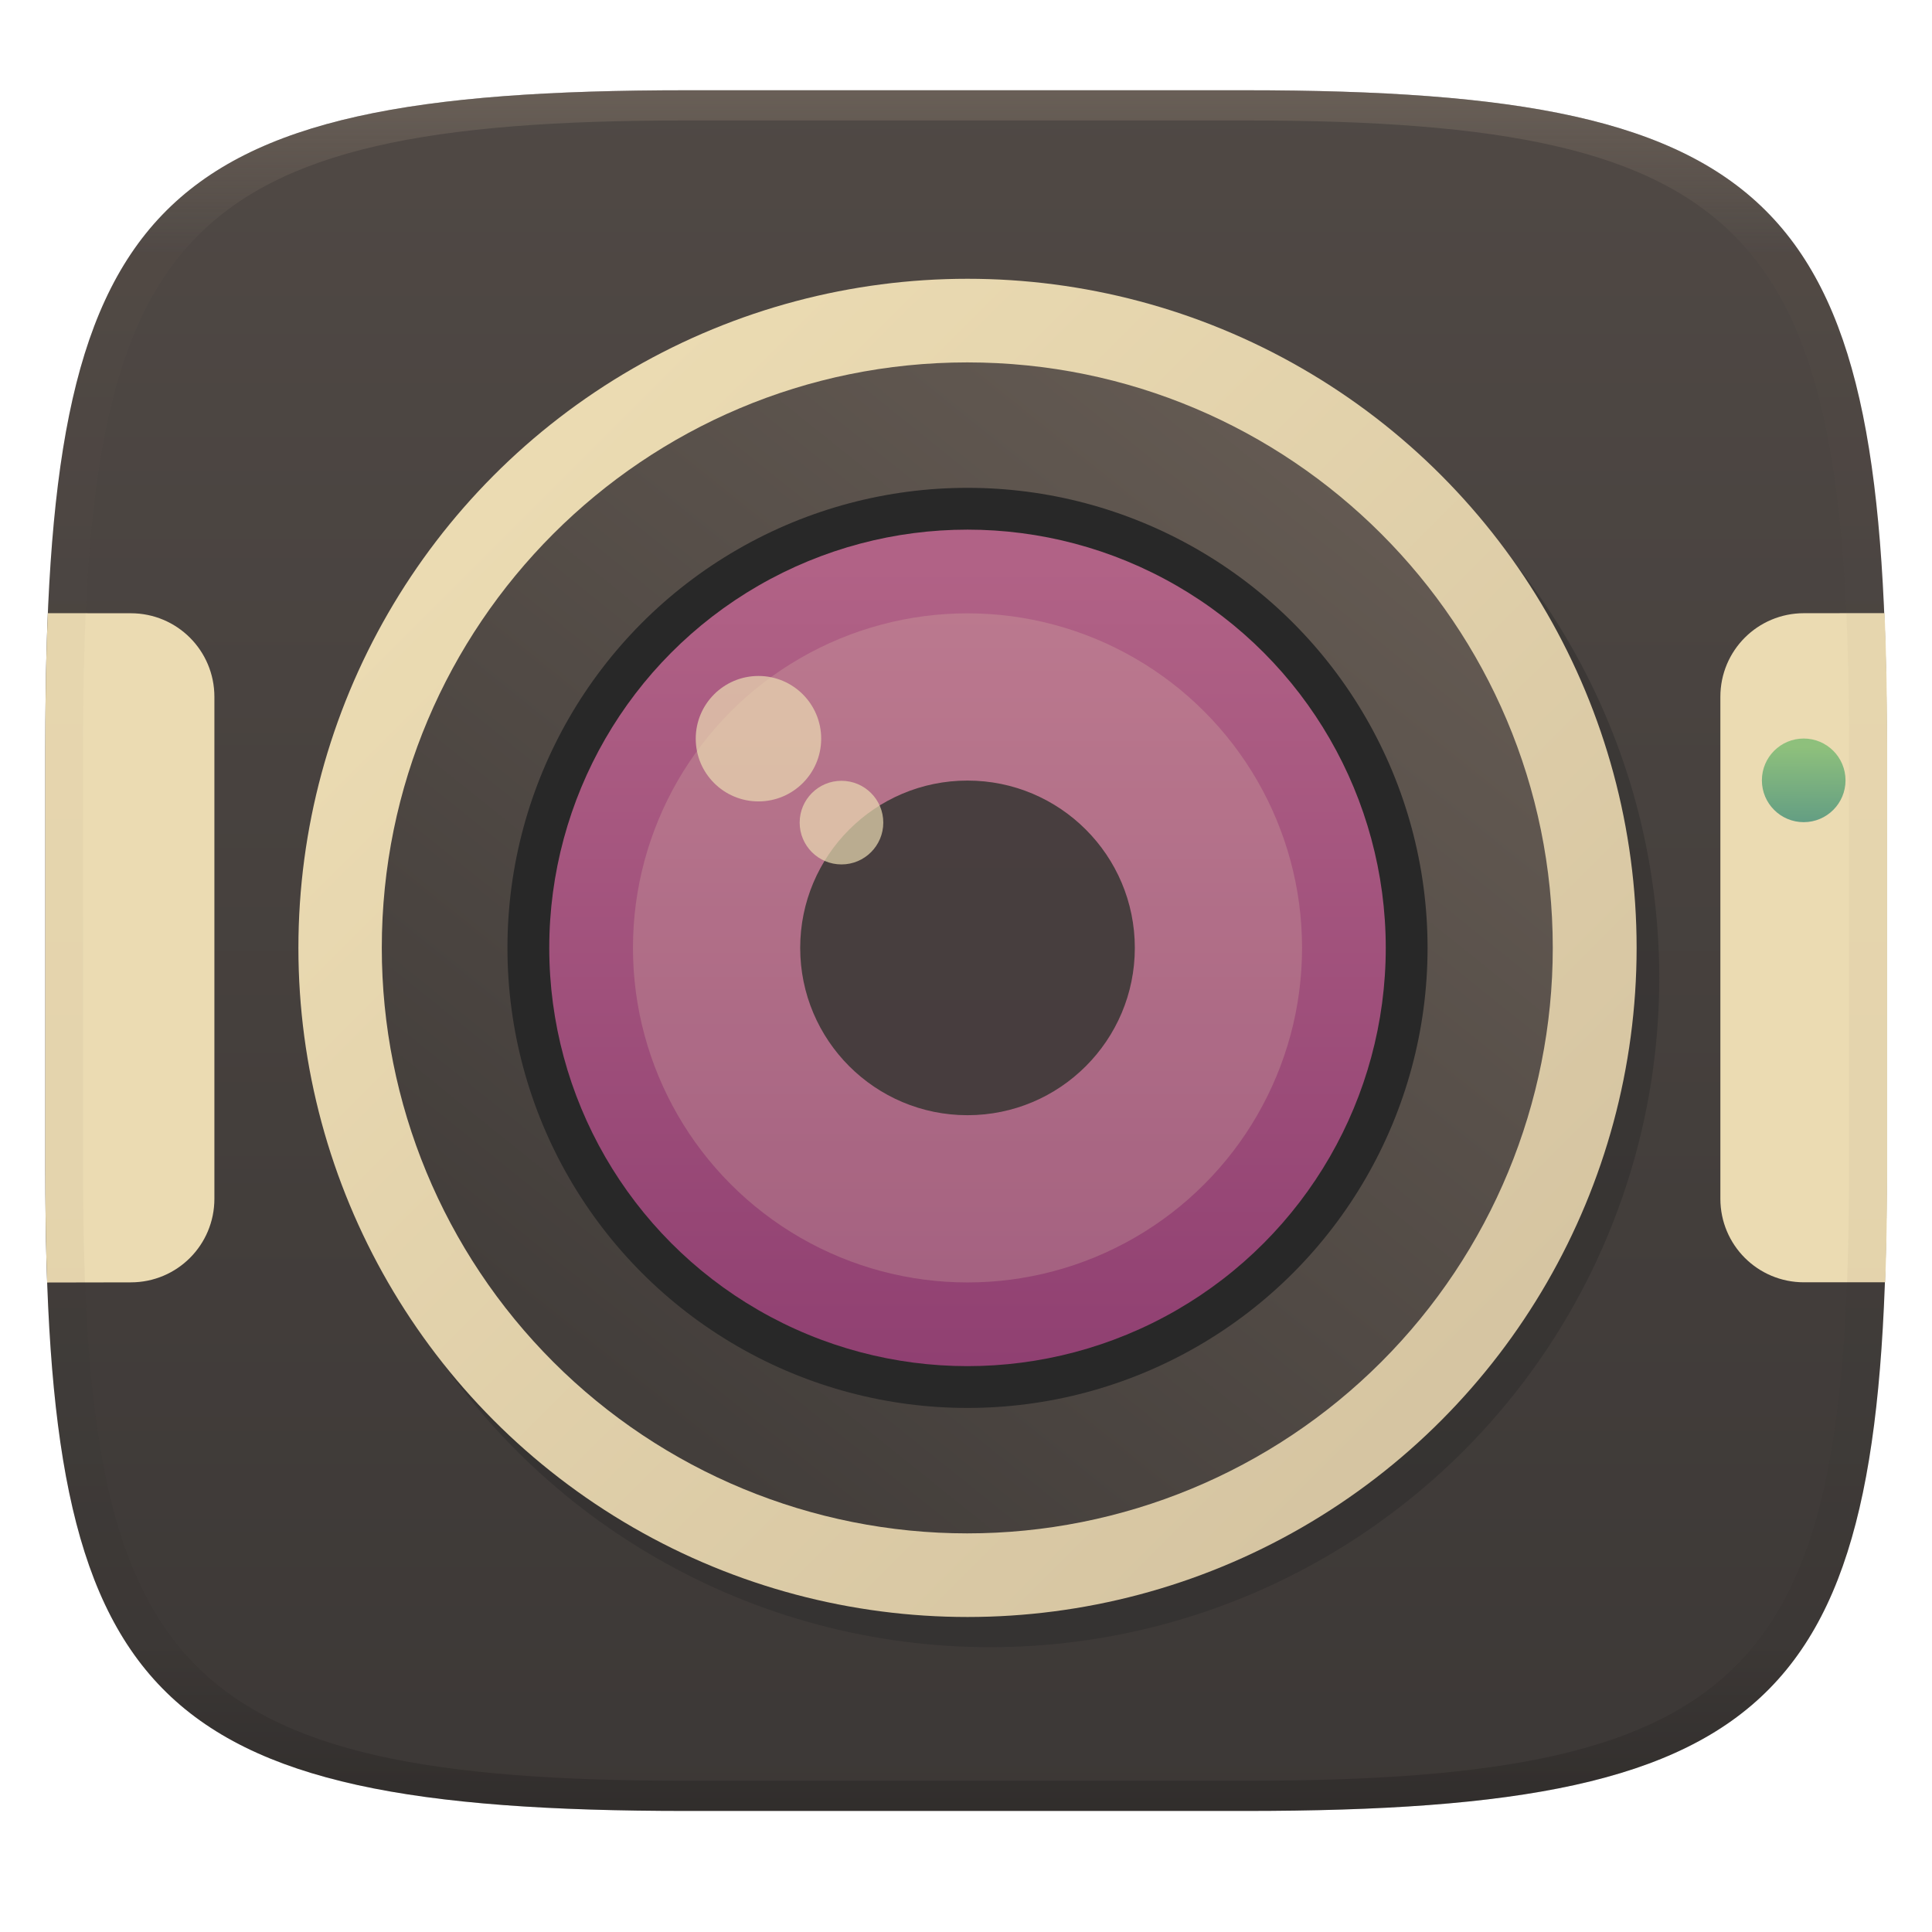 <svg width="256" height="256" style="isolation:isolate" version="1.1" viewBox="0 0 256 256" xmlns="http://www.w3.org/2000/svg">
  <defs>
    <linearGradient id="linearGradient31" x1=".5" x2=".5" y2="1" gradientTransform="matrix(244,0,0,228,5.986,12)" gradientUnits="userSpaceOnUse">
      <stop stop-color="#928374" offset="0"/>
      <stop stop-color="#928374" stop-opacity=".098" offset=".1"/>
      <stop stop-opacity=".098" offset=".9"/>
      <stop stop-opacity=".498" offset="1"/>
    </linearGradient>
    <linearGradient id="b" x1=".5" x2=".5" y2="1" gradientTransform="matrix(244,0,0,228,5.981,12.12)" gradientUnits="userSpaceOnUse">
      <stop stop-color="#504945" offset="0"/>
      <stop stop-color="#3c3836" offset="1"/>
    </linearGradient>
  </defs>
  <g transform="translate(.005 -.16)" filter="url(#a)" style="isolation:isolate">
    <path d="m165 12.12c72 0 85 15 85 87v56c0 70-13 85-85 85h-74c-72 0-85-15-85-85v-56c0-72 13-87 85-87z" fill="url(#b)"/>
  </g>
  <g filter="url(#QHfzoLBCkXpgUOGOMIoTsNCw9K0CqagE)" opacity=".4">
    <circle cx="131.2" cy="129.6" r="88.66" fill="#282828" vector-effect="non-scaling-stroke"/>
  </g>
  <linearGradient id="_lgradient_22" x1=".906" x2=".188" y1=".844" y2=".125" gradientTransform="matrix(177.3 0 0 177.3 39.5 36.92)" gradientUnits="userSpaceOnUse">
    <stop stop-color="#d5c4a1" offset="0"/>
    <stop stop-color="#ebdbb2" offset="1"/>
  </linearGradient>
  <circle cx="128.2" cy="125.6" r="88.66" fill="url(#_lgradient_22)" vector-effect="non-scaling-stroke"/>
  <linearGradient id="_lgradient_23" x1=".988" x2=".193" y1=".007" y2=".998" gradientTransform="matrix(-155.2 0 0 -155.2 205.8 203.2)" gradientUnits="userSpaceOnUse">
    <stop stop-color="#3c3836" offset="0"/>
    <stop stop-color="#665c54" offset="1"/>
  </linearGradient>
  <path d="m50.59 125.6c0-42.85 34.73-77.58 77.58-77.58 42.85 0 77.58 34.73 77.58 77.58 0 20.58-8.174 40.31-22.72 54.86-14.55 14.55-34.28 22.72-54.86 22.72-20.58 0-40.31-8.173-54.86-22.72-14.55-14.55-22.72-34.28-22.72-54.86" fill="url(#_lgradient_23)"/>
  <circle cx="128.2" cy="125.6" r="60.96" fill="#282828" vector-effect="non-scaling-stroke"/>
  <linearGradient id="_lgradient_25" x1="-.109" x2="-.109" y1="1.031" y2=".039" gradientTransform="matrix(110.8 0 0 110.8 72.75 70.17)" gradientUnits="userSpaceOnUse">
    <stop stop-color="#8f3f71" offset="0"/>
    <stop stop-color="#b16286" offset="1"/>
  </linearGradient>
  <circle cx="128.2" cy="125.6" r="55.42" fill="url(#_lgradient_25)" vector-effect="non-scaling-stroke"/>
  <g fill="#ebdbb2" opacity=".2">
    <circle cx="128.2" cy="125.6" r="44.33" vector-effect="non-scaling-stroke"/>
    <circle cx="128.2" cy="125.6" r="33.25" vector-effect="non-scaling-stroke"/>
  </g>
  <g opacity=".9">
    <linearGradient id="_lgradient_26" x1=".143" x2=".857" y1="37.24" y2="37.95" gradientTransform="matrix(44.33 0 0 44.33 106 103.4)" gradientUnits="userSpaceOnUse">
      <stop stop-color="#3c3836" offset="0"/>
      <stop stop-color="#645a53" offset="1"/>
    </linearGradient>
    <circle cx="128.2" cy="125.6" r="22.17" fill="url(#_lgradient_26)" vector-effect="non-scaling-stroke"/>
  </g>
  <path transform="translate(.005 -.16)" d="m6.333 81.41c-0.237 5.524-0.332 11.32-0.332 17.71v56c0 5.341 0.071 10.26 0.243 14.98l11.08-0.021c6.137 0 11.08-4.947 11.08-11.08v-66.5c0-6.137-4.947-11.08-11.08-11.08zm232.7 2e-3c-6.137 0-11.08 4.947-11.08 11.08v66.5c0 6.137 4.947 11.08 11.08 11.08h10.77c0.171-4.712 0.244-9.622 0.244-14.96v-56c0-6.393-0.097-12.19-0.334-17.71z" fill="#ebdbb2" style="isolation:isolate"/>
  <linearGradient id="_lgradient_29" x1=".516" x2=".52" y1="1.651" y2=".098" gradientTransform="matrix(11.08 0 0 11.08 233.5 97.88)" gradientUnits="userSpaceOnUse">
    <stop stop-color="#458588" offset="0"/>
    <stop stop-color="#8ec07c" offset="1"/>
  </linearGradient>
  <circle cx="239" cy="103.4" r="5.541" fill="url(#_lgradient_29)" vector-effect="non-scaling-stroke"/>
  <g fill="#ebdbb2" opacity=".7">
    <circle cx="111.5" cy="109" r="5.541" vector-effect="non-scaling-stroke"/>
    <circle cx="100.5" cy="97.88" r="8.312" vector-effect="non-scaling-stroke"/>
  </g>
  <g transform="translate(.01 -.156)" opacity=".4" style="isolation:isolate">
    <path transform="translate(-.005 .116)" d="m91 12c-72 0-85 15-85 87v56c0 70 13 85 85 85h74c72 0 85-15 85-85v-56c0-72-13-87-85-87zm0 4h74c68 0 80 15 80 83v56c0 66-12 81-80 81h-74c-68 0-80-15-80-81v-56c0-68 12-83 80-83z" fill="url(#linearGradient31)" opacity="1"/>
  </g>
</svg>

